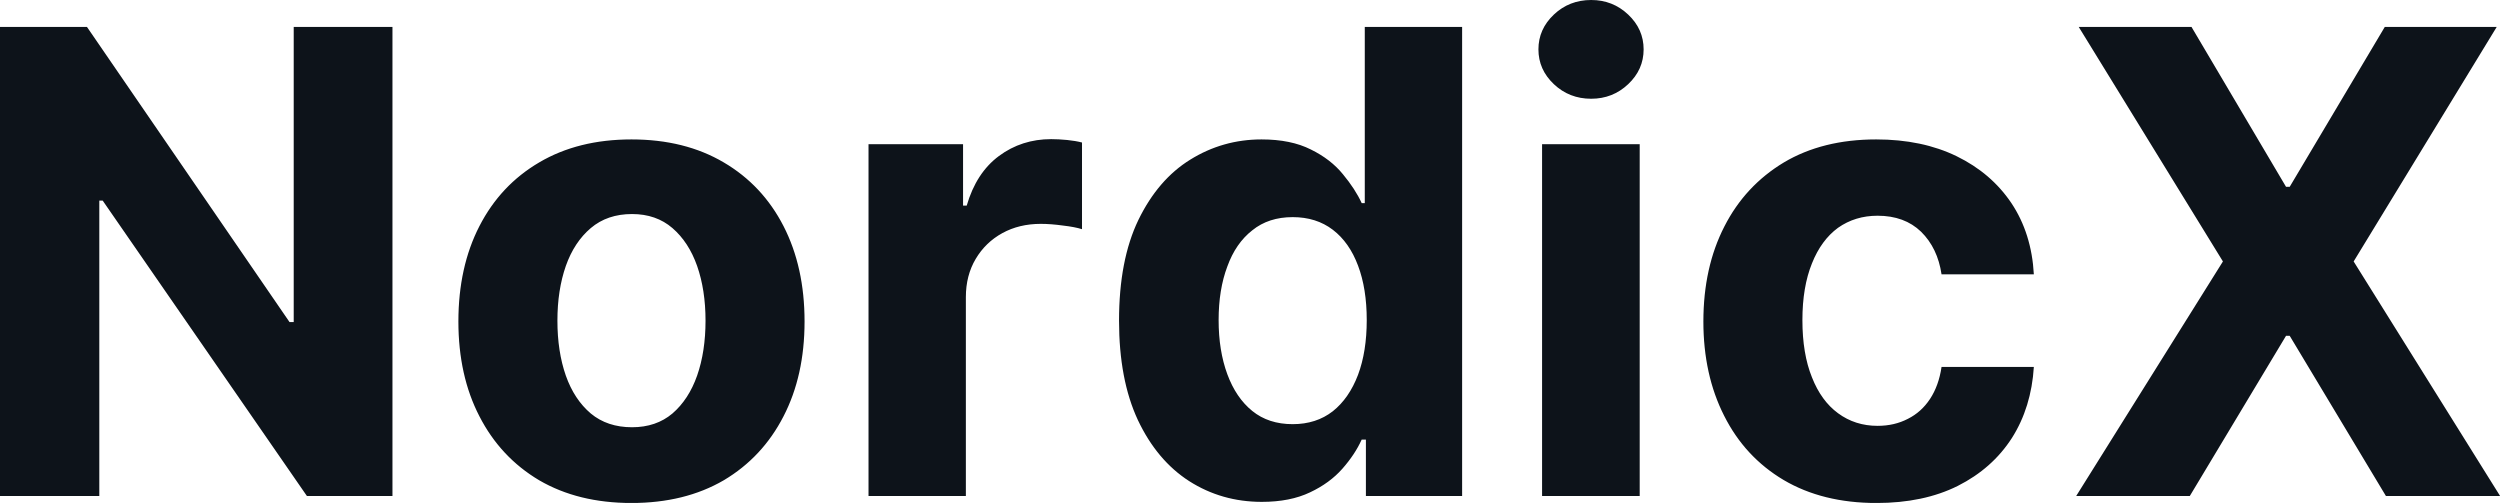<?xml version="1.0" encoding="UTF-8" standalone="yes"?>
<svg xmlns="http://www.w3.org/2000/svg" width="100%" height="100%" viewBox="0 0 89.117 17.928" fill="#0D131A">
  <path d="M10.47 0.96L13.99 0.96L13.99 17.68L10.94 17.68L3.66 7.15L3.54 7.15L3.54 17.68L0 17.68L0 0.96L3.10 0.96L10.32 11.48L10.47 11.48L10.47 0.96ZM22.51 17.93L22.51 17.93Q20.61 17.93 19.22 17.12Q17.84 16.30 17.09 14.84Q16.34 13.39 16.34 11.46L16.34 11.46Q16.34 9.52 17.09 8.06Q17.84 6.60 19.22 5.79Q20.61 4.97 22.51 4.97L22.51 4.97Q24.41 4.97 25.80 5.79Q27.18 6.60 27.93 8.06Q28.68 9.52 28.68 11.46L28.68 11.46Q28.68 13.39 27.93 14.84Q27.18 16.30 25.80 17.12Q24.41 17.93 22.51 17.93ZM22.53 15.23L22.53 15.23Q23.39 15.23 23.97 14.74Q24.55 14.24 24.85 13.39Q25.15 12.53 25.15 11.43L25.15 11.43Q25.15 10.34 24.85 9.48Q24.55 8.63 23.97 8.13Q23.39 7.63 22.53 7.63L22.53 7.63Q21.65 7.63 21.06 8.13Q20.47 8.63 20.17 9.48Q19.87 10.34 19.87 11.43L19.87 11.43Q19.87 12.53 20.17 13.39Q20.47 14.24 21.06 14.74Q21.65 15.23 22.53 15.23ZM34.43 17.68L30.96 17.68L30.96 5.14L34.33 5.14L34.33 7.33L34.46 7.33Q34.80 6.16 35.61 5.56Q36.42 4.96 37.47 4.96L37.47 4.96Q37.73 4.96 38.04 4.99Q38.34 5.02 38.57 5.08L38.57 5.08L38.57 8.17Q38.32 8.09 37.89 8.04Q37.46 7.98 37.10 7.98L37.10 7.98Q36.33 7.98 35.73 8.31Q35.13 8.64 34.78 9.23Q34.43 9.82 34.43 10.59L34.43 10.59L34.43 17.68ZM44.98 17.89L44.98 17.89Q43.55 17.89 42.39 17.15Q41.24 16.41 40.56 14.97Q39.89 13.53 39.89 11.43L39.89 11.43Q39.89 9.27 40.58 7.84Q41.28 6.40 42.43 5.69Q43.59 4.97 44.97 4.97L44.97 4.97Q46.02 4.97 46.73 5.33Q47.44 5.68 47.87 6.21Q48.31 6.74 48.54 7.24L48.54 7.24L48.65 7.24L48.65 0.96L52.12 0.96L52.12 17.68L48.69 17.68L48.69 15.67L48.54 15.67Q48.30 16.20 47.85 16.71Q47.40 17.22 46.70 17.55Q45.99 17.89 44.98 17.89ZM46.08 15.12L46.08 15.12Q46.92 15.12 47.51 14.66Q48.09 14.20 48.41 13.36Q48.72 12.53 48.72 11.41L48.72 11.41Q48.72 10.29 48.41 9.47Q48.10 8.64 47.51 8.19Q46.92 7.74 46.08 7.74L46.08 7.74Q45.22 7.74 44.64 8.21Q44.05 8.67 43.75 9.50Q43.44 10.32 43.44 11.41L43.44 11.41Q43.44 12.50 43.75 13.34Q44.06 14.18 44.64 14.65Q45.22 15.12 46.08 15.12ZM58.45 17.68L54.97 17.68L54.97 5.14L58.45 5.14L58.45 17.68ZM56.72 3.52L56.72 3.52Q55.94 3.52 55.39 3.00Q54.84 2.48 54.84 1.76L54.84 1.76Q54.84 1.04 55.39 0.52Q55.94 0 56.72 0L56.72 0Q57.49 0 58.04 0.52Q58.59 1.04 58.59 1.76L58.59 1.76Q58.59 2.48 58.04 3.00Q57.49 3.52 56.72 3.52ZM66.89 17.93L66.89 17.93Q64.97 17.93 63.58 17.11Q62.20 16.29 61.46 14.82Q60.72 13.36 60.72 11.46L60.72 11.46Q60.72 9.53 61.47 8.07Q62.21 6.62 63.59 5.79Q64.97 4.97 66.88 4.97L66.88 4.97Q68.52 4.97 69.75 5.57Q70.98 6.17 71.70 7.24Q72.42 8.32 72.50 9.78L72.50 9.78L69.21 9.78Q69.07 8.84 68.48 8.26Q67.89 7.69 66.93 7.69L66.93 7.69Q66.13 7.69 65.52 8.12Q64.92 8.56 64.59 9.39Q64.25 10.23 64.25 11.41L64.25 11.41Q64.25 12.61 64.59 13.45Q64.92 14.29 65.52 14.73Q66.13 15.18 66.93 15.18L66.93 15.18Q67.53 15.18 68.01 14.93Q68.49 14.69 68.80 14.22Q69.11 13.75 69.21 13.08L69.21 13.08L72.50 13.08Q72.41 14.52 71.72 15.61Q71.02 16.70 69.79 17.32Q68.57 17.93 66.89 17.93ZM74.10 0.96L78.12 0.96L81.49 6.66L81.62 6.66L85.01 0.96L89.00 0.96L83.90 9.32L89.12 17.68L85.05 17.68L81.62 11.97L81.49 11.97L78.06 17.68L74.01 17.68L79.24 9.32L74.10 0.96Z" preserveAspectRatio="none"/>
</svg>